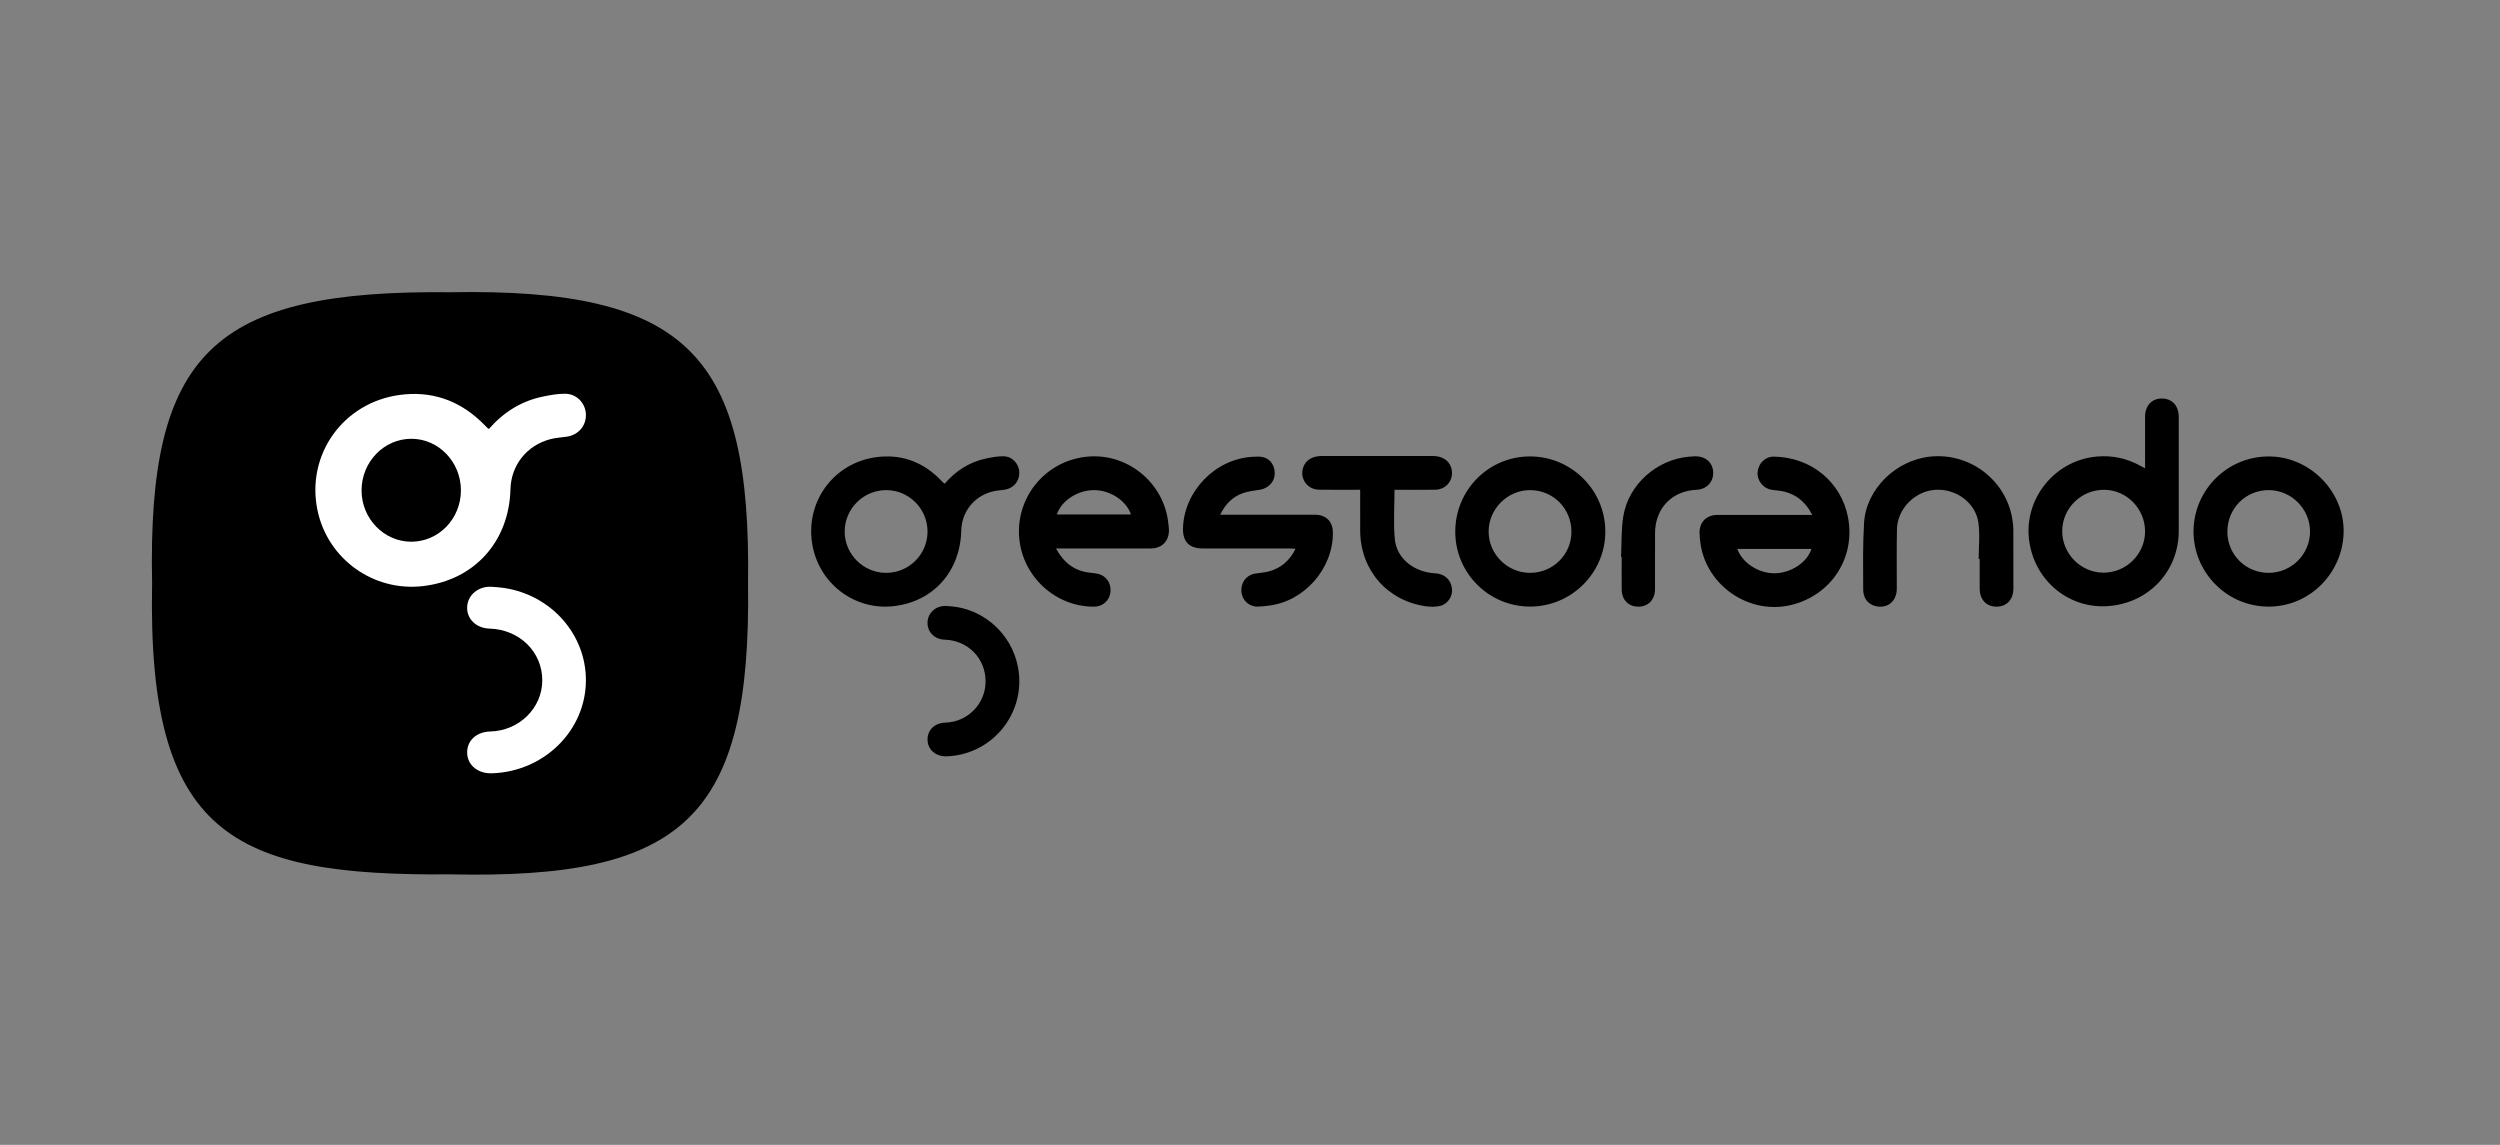 <?xml version="1.0" encoding="UTF-8"?>
<svg xmlns="http://www.w3.org/2000/svg" width="214" height="98" viewBox="0 0 214 98" fill="none">
  <rect x="0" y="0" width="214" height="98" fill="#808080" stroke="none"/>
  <g clip-path="url(#clip0_3029_1021)">
    <path fill-rule="evenodd" clip-rule="evenodd" d="M141.671 45.66C141.671 47.252 141.673 48.845 141.669 50.438C141.668 51.319 141.099 51.922 140.274 51.93C139.404 51.938 138.826 51.361 138.817 50.459C138.808 49.529 138.816 48.601 138.816 47.672C138.796 47.671 138.778 47.669 138.76 47.669C138.818 46.509 138.77 45.331 138.956 44.191C139.397 41.468 141.836 39.318 144.597 39.092C144.888 39.069 145.187 39.041 145.471 39.087C146.237 39.214 146.699 39.829 146.649 40.599C146.6 41.34 146.016 41.893 145.252 41.924C143.116 42.008 141.671 43.516 141.671 45.66V45.66ZM87.253 58.316C87.253 61.781 84.497 64.626 81.032 64.741C80.12 64.772 79.432 64.193 79.398 63.367C79.362 62.504 79.994 61.881 80.931 61.855C82.83 61.806 84.358 60.246 84.366 58.346C84.375 56.369 82.868 54.818 80.874 54.757C79.983 54.729 79.35 54.078 79.398 53.237C79.443 52.426 80.146 51.823 80.999 51.872C81.278 51.888 81.558 51.91 81.834 51.952C84.95 52.438 87.253 55.145 87.253 58.316V58.316ZM122.051 51.897C118.743 51.43 116.454 48.792 116.432 45.449C116.427 44.446 116.431 43.443 116.431 42.44V41.923C115.215 41.923 114.054 41.939 112.892 41.918C111.903 41.901 111.247 40.963 111.546 40.035C111.752 39.395 112.316 39.036 113.147 39.033C114.812 39.028 116.478 39.032 118.143 39.032C119.646 39.032 121.149 39.028 122.653 39.033C123.45 39.036 124.017 39.4 124.218 40.022C124.526 40.976 123.867 41.907 122.85 41.922C121.686 41.939 120.522 41.926 119.37 41.926C119.37 43.371 119.263 44.777 119.397 46.16C119.557 47.811 121.039 48.975 122.831 49.074C123.658 49.119 124.189 49.598 124.29 50.392C124.37 51.02 123.935 51.714 123.277 51.866C122.886 51.956 122.453 51.954 122.051 51.897V51.897ZM114.094 45.551C114.142 48.64 111.674 51.475 108.616 51.841C108.294 51.881 107.972 51.923 107.649 51.926C106.91 51.933 106.326 51.387 106.265 50.655C106.199 49.883 106.663 49.242 107.403 49.107C107.808 49.032 108.228 49.021 108.621 48.913C109.652 48.629 110.402 47.991 110.9 46.972C110.698 46.963 110.544 46.949 110.39 46.949C107.916 46.948 105.439 46.949 102.965 46.948C101.791 46.948 101.23 46.368 101.265 45.195C101.361 42.045 104.022 39.297 107.178 39.105C107.51 39.085 107.862 39.057 108.174 39.145C108.818 39.325 109.174 39.962 109.109 40.672C109.05 41.295 108.529 41.808 107.864 41.919C107.373 42.002 106.865 42.046 106.401 42.209C105.521 42.518 104.897 43.137 104.447 44.062H106.934C108.821 44.062 110.708 44.059 112.594 44.063C113.502 44.065 114.08 44.641 114.094 45.551V45.551ZM162.366 50.388C162.366 51.278 161.818 51.909 161.02 51.93C160.13 51.953 159.493 51.387 159.49 50.469C159.482 48.568 159.449 46.662 159.562 44.768C159.737 41.848 162.308 39.383 165.239 39.084C168.625 38.739 171.663 41.088 172.239 44.334C172.296 44.666 172.34 45.006 172.342 45.344C172.351 47.025 172.351 48.706 172.346 50.388C172.343 51.324 171.763 51.933 170.899 51.93C170.029 51.929 169.464 51.322 169.461 50.38C169.46 49.539 169.461 48.697 169.461 47.858C169.433 47.856 169.404 47.856 169.375 47.856C169.375 46.812 169.495 45.75 169.349 44.726C169.103 43.013 167.408 41.806 165.649 41.928C163.908 42.048 162.417 43.553 162.38 45.297C162.344 46.993 162.366 48.69 162.366 50.388V50.388ZM130.967 41.954C132.947 41.951 134.515 43.525 134.515 45.516C134.514 47.472 132.939 49.036 130.974 49.036C129.029 49.035 127.427 47.44 127.426 45.502C127.424 43.571 129.037 41.956 130.967 41.954V41.954ZM130.981 51.923C134.53 51.923 137.43 49.02 137.416 45.478C137.401 41.948 134.526 39.082 130.986 39.071C127.435 39.059 124.568 41.941 124.571 45.517C124.574 49.06 127.438 51.922 130.981 51.923V51.923ZM194.202 41.954C196.138 41.956 197.742 43.566 197.739 45.5C197.735 47.451 196.152 49.033 194.199 49.036C192.235 49.04 190.664 47.477 190.663 45.519C190.661 43.525 192.224 41.95 194.202 41.954V41.954ZM194.378 51.923C197.976 51.824 200.724 48.74 200.612 45.242C200.505 41.903 197.607 39.046 194.178 39.072C190.474 39.094 187.631 42.171 187.771 45.755C187.906 49.158 190.76 52.022 194.378 51.923V51.923ZM90.465 44.037C90.861 42.844 92.263 41.943 93.677 41.954C95.047 41.963 96.428 42.872 96.807 44.037H90.465ZM92.812 39.12C89.272 39.606 86.941 42.743 87.247 46.072C87.548 49.371 90.355 51.951 93.662 51.93C94.407 51.926 94.984 51.404 95.058 50.669C95.132 49.902 94.674 49.256 93.938 49.108C93.722 49.064 93.5 49.048 93.282 49.022C91.98 48.872 91.062 48.183 90.396 46.949H91.004C93.508 46.949 96.013 46.95 98.515 46.946C99.45 46.945 100.063 46.327 100.062 45.392C100.062 45.186 100.03 44.981 100.007 44.777C99.626 41.222 96.343 38.633 92.812 39.12V39.12ZM151.944 49.073C150.556 49.099 149.151 48.202 148.714 46.987H155.061C154.705 48.13 153.323 49.048 151.944 49.073V49.073ZM147 44.079C146.076 44.082 145.473 44.683 145.481 45.6C145.485 45.922 145.517 46.247 145.567 46.566C146.111 50.193 149.791 52.656 153.346 51.782C156.762 50.94 158.861 47.728 158.186 44.266C157.611 41.31 155.09 39.134 151.84 39.087C151.099 39.077 150.51 39.673 150.45 40.423C150.394 41.125 150.912 41.795 151.619 41.919C151.85 41.96 152.086 41.975 152.318 42.007C153.592 42.184 154.502 42.861 155.132 44.079H154.512C152.008 44.079 149.504 44.076 147 44.079V44.079ZM75.856 49.036C73.908 49.039 72.308 47.448 72.305 45.511C72.302 43.548 73.906 41.947 75.872 41.954C77.814 41.959 79.398 43.556 79.397 45.505C79.394 47.456 77.813 49.033 75.856 49.036V49.036ZM82.283 45.429C82.323 43.818 83.36 42.491 84.928 42.08C85.28 41.988 85.652 41.974 86.015 41.916C86.767 41.797 87.276 41.182 87.252 40.431C87.228 39.696 86.655 39.068 85.903 39.057C85.41 39.05 84.907 39.142 84.42 39.245C82.986 39.545 81.816 40.3 80.871 41.397C80.839 41.388 80.82 41.388 80.812 41.38C80.635 41.204 80.461 41.022 80.28 40.852C78.793 39.449 77.012 38.864 75.009 39.133C71.258 39.635 68.808 43.129 69.578 46.841C70.249 50.067 73.242 52.269 76.519 51.885C79.933 51.484 82.198 48.886 82.283 45.429V45.429ZM176.526 45.462C176.53 43.505 178.144 41.918 180.121 41.926C182.045 41.935 183.629 43.556 183.618 45.508C183.606 47.447 182.004 49.025 180.049 49.02C178.117 49.013 176.521 47.403 176.526 45.462V45.462ZM180.411 51.886C183.936 51.651 186.495 48.889 186.501 45.467C186.507 42.208 186.505 38.949 186.502 35.691C186.501 34.723 185.92 34.104 185.039 34.112C184.176 34.12 183.619 34.733 183.618 35.679C183.616 37.125 183.618 38.57 183.618 40.087C183.447 39.996 183.346 39.943 183.244 39.888C182.068 39.233 180.815 38.958 179.467 39.082C175.788 39.42 173.111 42.854 173.729 46.498C174.297 49.847 177.184 52.101 180.411 51.886V51.886Z" fill="black"></path>
    <path d="M64.033 49.93C64.307 70.008 58.512 75.286 38.527 74.844C19.885 74.994 12.589 71.486 13.021 49.93C12.604 30.145 18.287 24.803 38.527 25.016C58.963 24.646 64.295 30.488 64.033 49.93Z" fill="black"></path>
    <path fill-rule="evenodd" clip-rule="evenodd" d="M43.694 41.884C43.746 39.816 45.094 38.113 47.133 37.586C47.59 37.468 48.074 37.449 48.545 37.375C49.523 37.223 50.185 36.433 50.154 35.469C50.122 34.526 49.377 33.719 48.4 33.705C47.758 33.697 47.105 33.815 46.472 33.947C44.607 34.332 43.087 35.301 41.859 36.709C41.817 36.697 41.793 36.697 41.782 36.687C41.552 36.461 41.327 36.228 41.091 36.009C39.158 34.209 36.843 33.457 34.24 33.803C29.364 34.447 26.179 38.932 27.18 43.696C28.052 47.837 31.943 50.663 36.202 50.17C40.64 49.656 43.583 46.322 43.694 41.884V41.884Z" fill="white"></path>
    <path fill-rule="evenodd" clip-rule="evenodd" d="M50.154 58.223C50.154 62.521 46.588 66.052 42.106 66.195C40.926 66.233 40.035 65.514 39.991 64.49C39.944 63.419 40.762 62.646 41.975 62.614C44.432 62.553 46.409 60.618 46.419 58.261C46.431 55.808 44.482 53.884 41.901 53.808C40.748 53.773 39.928 52.965 39.991 51.923C40.049 50.916 40.959 50.168 42.063 50.229C42.423 50.249 42.786 50.276 43.143 50.329C47.175 50.931 50.154 54.29 50.154 58.223V58.223Z" fill="white"></path>
    <path fill-rule="evenodd" clip-rule="evenodd" d="M35.208 46.371C32.871 46.374 30.952 44.395 30.949 41.985C30.946 39.544 32.87 37.551 35.227 37.56C37.557 37.566 39.457 39.553 39.455 41.979C39.452 44.406 37.555 46.368 35.208 46.371Z" fill="black"></path>
  </g>
  <defs>
    <clipPath id="clip0_3029_1021">
      <rect width="214" height="98" fill="white"></rect>
    </clipPath>
  </defs>
</svg>
